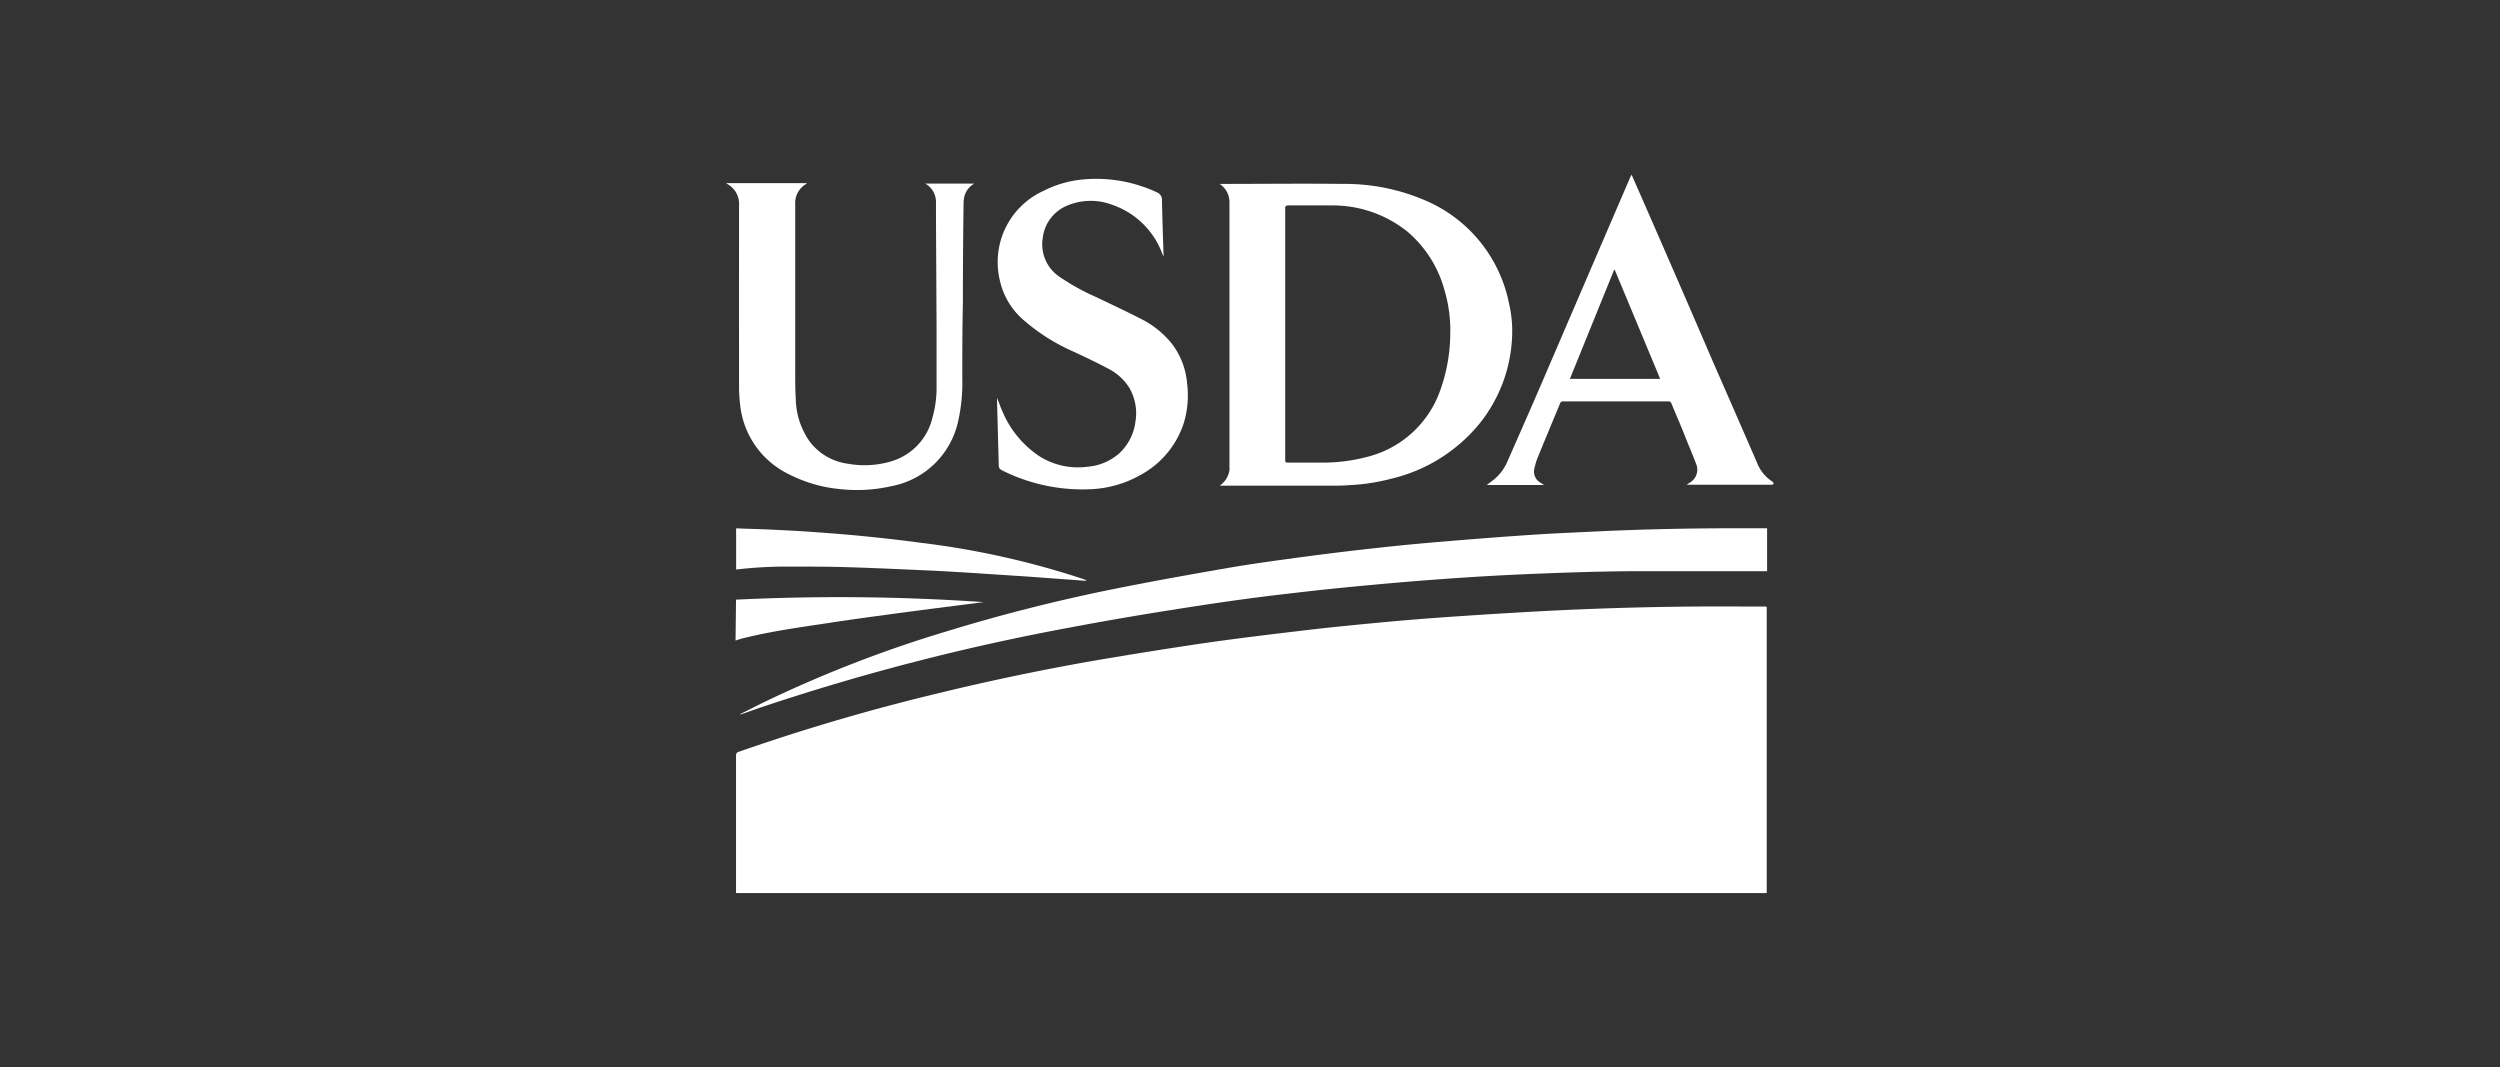 <svg id="Layer_1" data-name="Layer 1" xmlns="http://www.w3.org/2000/svg" viewBox="0 0 255.56 109.09"><rect x="0" y="0" width="255.56" height="109.09" fill="#333333" stroke="none"/><defs><style>.cls-1{fill:#fff;}</style></defs><path class="cls-1" d="M180.45,62,177.93,62q-10-.06-20,.46-4.87.26-9.77.6c-2.47.17-4.95.37-7.42.61-2.68.25-5.36.52-8,.84-3.21.38-6.42.77-9.62,1.23q-5.62.83-11.24,1.79-8,1.4-15.86,3.31a211.15,211.15,0,0,0-20.47,6,.37.37,0,0,0-.31.42c0,4.56,0,9.12,0,13.68,0,.12,0,.23,0,.35H180.6c0-.1,0-.2,0-.29V62.36c0-.11,0-.21,0-.33Z"/><path class="cls-1" d="M125.68,20.7v27a2.31,2.31,0,0,1,0,.37,2.35,2.35,0,0,1-1,1.58h11.08c.73,0,1.47,0,2.2-.06a20.23,20.23,0,0,0,4.24-.65,16.54,16.54,0,0,0,9.06-5.66,15.12,15.12,0,0,0,3.31-8.82,12.36,12.36,0,0,0-.31-3.43,14.52,14.52,0,0,0-8.56-10.54,20.77,20.77,0,0,0-8.44-1.69c-4.1-.05-8.19,0-12.29,0h-.29A2.24,2.24,0,0,1,125.68,20.7Zm6,.3L133,21c1.09,0,2.18,0,3.27,0a12.2,12.2,0,0,1,7.52,2.61,11.9,11.9,0,0,1,3.87,6.05,14.43,14.43,0,0,1,.59,4.57A17.39,17.39,0,0,1,147.19,40a10.64,10.64,0,0,1-7.62,6.75,17.61,17.61,0,0,1-4.21.54h-3.6c-.37,0-.38,0-.38-.39V21.4a.22.22,0,0,0,0-.08C131.35,21.08,131.48,21,131.69,21Z"/><path class="cls-1" d="M78.15,72.19a232.16,232.16,0,0,1,31-8c4.31-.82,8.63-1.54,13-2.21,3.42-.53,6.85-1,10.28-1.38,2.85-.34,5.72-.62,8.58-.88s5.77-.49,8.66-.68c2.72-.18,5.45-.32,8.17-.42,3-.12,6.06-.21,9.09-.23,4.1,0,8.21,0,12.31,0h1.4V54h-.22l-2.87,0c-4.81,0-9.62.1-14.43.33-2.22.11-4.45.2-6.67.35-3,.2-5.93.43-8.9.68q-3.44.28-6.85.66-3.68.4-7.35.89c-2.52.34-5,.67-7.55,1.1-3.87.67-7.74,1.36-11.59,2.13A178.52,178.52,0,0,0,96.8,64.53a127.48,127.48,0,0,0-18.68,7.24c-.82.4-1.63.82-2.44,1.22l0,.06C76.52,72.76,77.33,72.46,78.15,72.19Z"/><path class="cls-1" d="M75.55,39.41a15.56,15.56,0,0,0,.12,2.05,8.89,8.89,0,0,0,4.94,7A14.34,14.34,0,0,0,85.9,50a15.69,15.69,0,0,0,5.16-.29,8.62,8.62,0,0,0,6.88-6.62,18.18,18.18,0,0,0,.43-4.47c0-2.52,0-5,.06-7.56q0-5.14.07-10.3a3.45,3.45,0,0,1,.09-.71,2.14,2.14,0,0,1,1-1.28h-5a2.15,2.15,0,0,1,1.09,1.79c0,.6,0,1.2,0,1.8l.06,11.21c0,2.05,0,4.11,0,6.16a11.16,11.16,0,0,1-.43,3A6.11,6.11,0,0,1,91,47.19a9.57,9.57,0,0,1-4.29.22,5.87,5.87,0,0,1-3.89-2.21,7.73,7.73,0,0,1-1.47-4.35c-.07-1.15-.06-2.32-.06-3.48,0-5.5,0-11,0-16.49a2.23,2.23,0,0,1,1-2l.22-.16H74.23l.14.1A2.33,2.33,0,0,1,75.55,21Q75.54,30.21,75.55,39.41Z"/><path class="cls-1" d="M181.19,49.24a4,4,0,0,1-1.57-1.92c-1.5-3.45-3-6.89-4.52-10.35q-4-9.3-8.09-18.61l-.23-.51a1,1,0,0,1-.09.18q-4.58,10.63-9.15,21.27c-1.14,2.65-2.31,5.29-3.47,7.93a4.79,4.79,0,0,1-1.43,1.85l-.66.5h5.87l-.35-.22a1.31,1.31,0,0,1-.63-1.54,6.41,6.41,0,0,1,.3-1c.76-1.87,1.54-3.73,2.31-5.59a.29.29,0,0,1,.32-.2h10.71a.33.33,0,0,1,.36.23c.47,1.17,1,2.33,1.44,3.49.35.87.72,1.73,1.05,2.61a1.54,1.54,0,0,1-.66,2l-.28.19h8.69a.6.6,0,0,0,.22-.09C181.28,49.41,181.26,49.29,181.19,49.24ZM160.48,38.73,165,27.59h.07l4.64,11.14Z"/><path class="cls-1" d="M114.43,46.33a5.57,5.57,0,0,1-3.25,1.38,7.36,7.36,0,0,1-5-1.12,10.28,10.28,0,0,1-3.7-4.52c-.2-.44-.36-.91-.56-1.4V41c.06,2.07.11,4.15.17,6.22,0,.69,0,.7.63,1A18.31,18.31,0,0,0,111.67,50a11.29,11.29,0,0,0,4.94-1.46,9.27,9.27,0,0,0,4.44-5.42,9.81,9.81,0,0,0,.3-3.92,7.71,7.71,0,0,0-1.58-4.09,9.42,9.42,0,0,0-3.11-2.5c-1.54-.79-3.1-1.52-4.65-2.26a23,23,0,0,1-3.62-2,4,4,0,0,1-1.8-4A4.08,4.08,0,0,1,109.14,21a6.16,6.16,0,0,1,4.51-.08,8.34,8.34,0,0,1,5.16,5l.13.32V26c-.06-1.83-.12-3.66-.16-5.49a.82.82,0,0,0-.52-.85,14.62,14.62,0,0,0-7.37-1.33,11.15,11.15,0,0,0-4.22,1.18,8,8,0,0,0-4.48,9.07,7.45,7.45,0,0,0,2.46,4.15,19.9,19.9,0,0,0,5.1,3.22c1.18.55,2.36,1.11,3.51,1.72a5.48,5.48,0,0,1,2.2,2,5.18,5.18,0,0,1,.62,3.36A5.34,5.34,0,0,1,114.43,46.33Z"/><path class="cls-1" d="M94.81,58.31c1.32.06,2.64.14,4,.22l6.26.41,4.79.35,1.22.09a.79.79,0,0,0-.29-.17A85.54,85.54,0,0,0,94,55.47c-1.74-.24-3.48-.43-5.22-.61s-3.61-.33-5.42-.46c-1.43-.11-2.87-.18-4.31-.25-1.26-.06-2.52-.09-3.8-.14v4.21a43.71,43.71,0,0,1,5.49-.3c2,0,3.93,0,5.89.06C89.33,58.06,92.07,58.19,94.81,58.31Z"/><path class="cls-1" d="M75.19,65.48c.25-.08.48-.16.71-.22,2.82-.71,5.7-1.11,8.56-1.54,2.06-.32,4.12-.6,6.18-.88s4-.53,6-.79l3.91-.5a215.86,215.86,0,0,0-25.31-.25Z"/></svg>